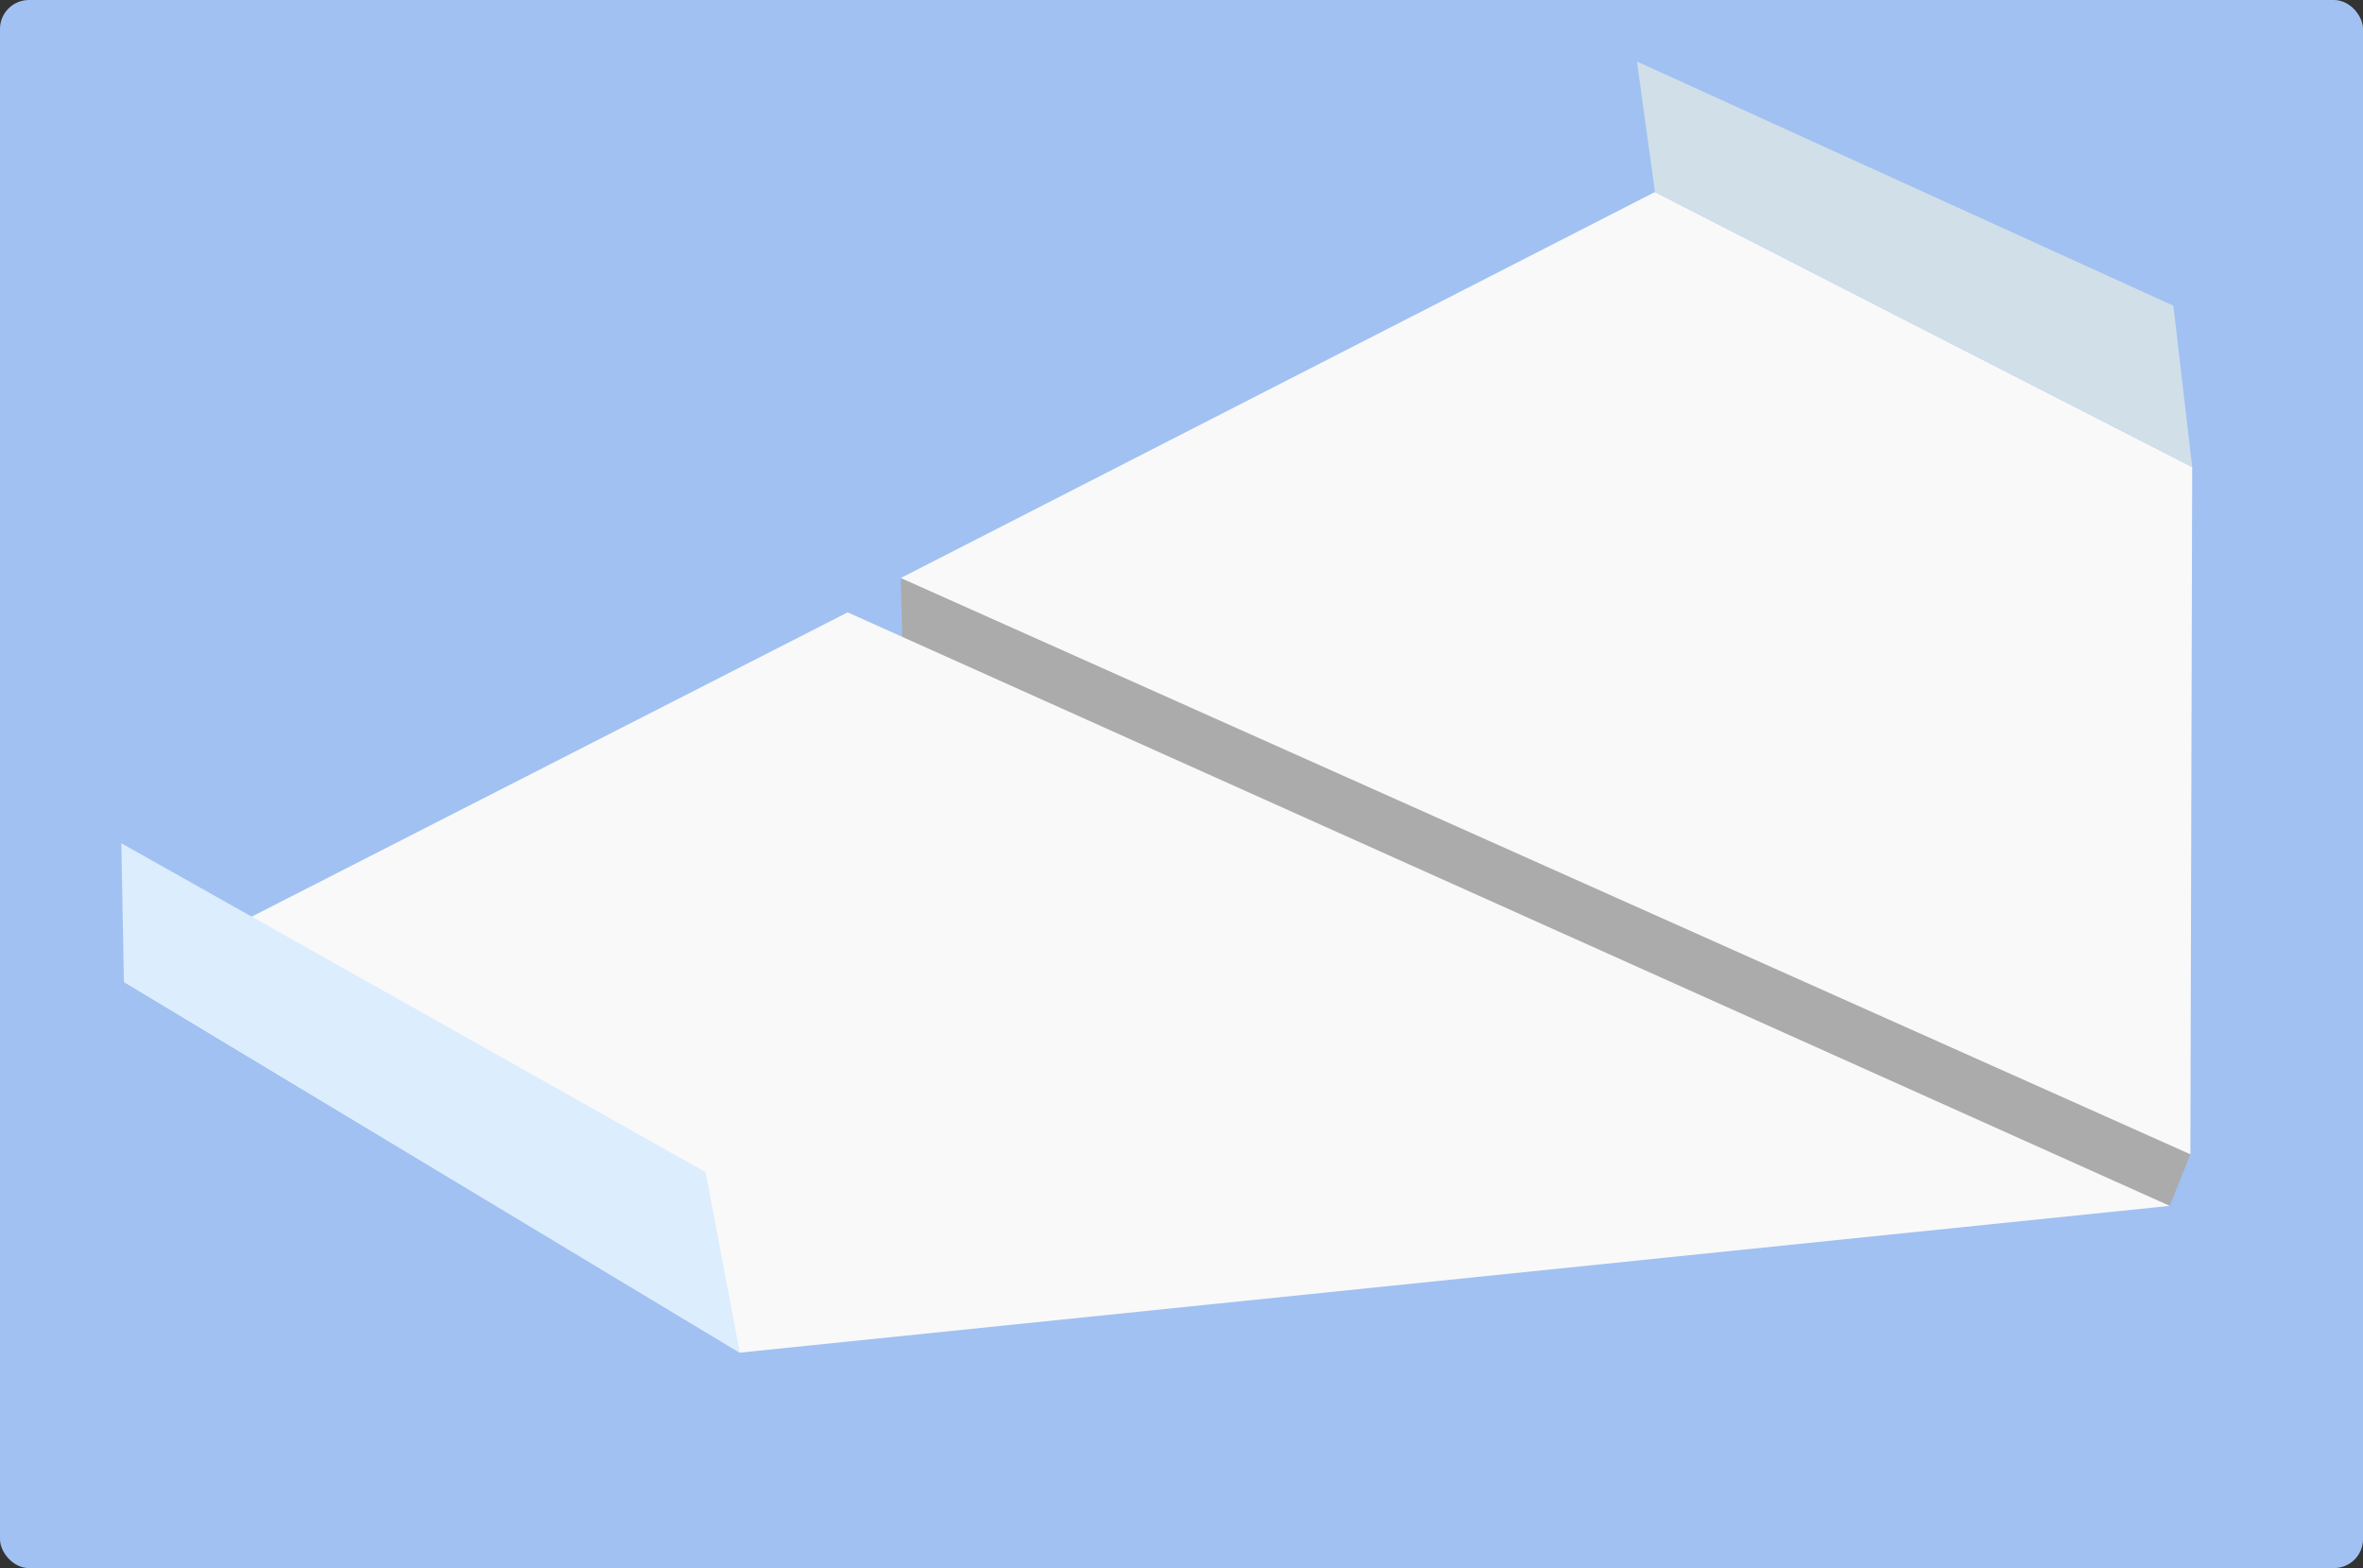 <?xml version="1.0" encoding="UTF-8" standalone="no"?>
<!-- Created with Inkscape (http://www.inkscape.org/) -->

<svg
   xmlns:osb="http://www.openswatchbook.org/uri/2009/osb"
   xmlns:dc="http://purl.org/dc/elements/1.1/"
   xmlns:cc="http://creativecommons.org/ns#"
   xmlns:rdf="http://www.w3.org/1999/02/22-rdf-syntax-ns#"
   xmlns:svg="http://www.w3.org/2000/svg"
   xmlns="http://www.w3.org/2000/svg"
   xmlns:sodipodi="http://sodipodi.sourceforge.net/DTD/sodipodi-0.dtd"
   xmlns:inkscape="http://www.inkscape.org/namespaces/inkscape"
   width="233.345"
   height="154.856"
   viewBox="0 0 61.739 40.972"
   version="1.1"
   id="svg8"
   inkscape:version="0.92.4 (5da689c313, 2019-01-14)"
   sodipodi:docname="moxsoar_logo_bg.svg">
  <rect x="0" y="0" width="61.739" height="40.972" fill="#333333" stroke="none"/>
  <defs
     id="defs2">
    <linearGradient
       id="linearGradient8539"
       osb:paint="gradient">
      <stop
         style="stop-color:#e1e1e1;stop-opacity:1;"
         offset="0"
         id="stop8535" />
      <stop
         style="stop-color:#e1e1e1;stop-opacity:0;"
         offset="1"
         id="stop8537" />
    </linearGradient>
  </defs>
  <sodipodi:namedview
     id="base"
     pagecolor="#ffffff"
     bordercolor="#666666"
     borderopacity="1.0"
     inkscape:pageopacity="0"
     inkscape:pageshadow="2"
     inkscape:zoom="2"
     inkscape:cx="156.60678"
     inkscape:cy="81.938257"
     inkscape:document-units="mm"
     inkscape:current-layer="layer4"
     showgrid="false"
     inkscape:window-width="1920"
     inkscape:window-height="1057"
     inkscape:window-x="2552"
     inkscape:window-y="-8"
     inkscape:window-maximized="1"
     units="px"
     inkscape:pagecheckerboard="false"
     showborder="true"
     fit-margin-top="0"
     fit-margin-left="0"
     fit-margin-right="0"
     fit-margin-bottom="0" />
  <g
     inkscape:groupmode="layer"
     id="layer4"
     inkscape:label="bg"
     transform="translate(3.087,1.486)">
    <rect
       style="opacity:1;fill:#a2c2f3;fill-opacity:0.996;stroke:none;stroke-width:0.852;stroke-linecap:butt;stroke-linejoin:miter;stroke-miterlimit:4;stroke-dasharray:none;stroke-opacity:0.996"
       id="rect4768"
       width="61.739"
       height="40.972"
       x="-3.087"
       y="-1.486"
       ry="0.756" />
  </g>
  <g
     inkscape:groupmode="layer"
     id="layer3"
     inkscape:label="shadow"
     transform="translate(-61.549,-187.776)"
     style="display:none">
    <path
       inkscape:connector-curvature="0"
       style="display:inline;opacity:1;fill:#d8d8d8;fill-opacity:0.996;stroke:none;stroke-width:0.128;stroke-linecap:butt;stroke-linejoin:miter;stroke-miterlimit:4;stroke-dasharray:none;stroke-opacity:1"
       d="m 106.401,196.696 0.443,2.766 -18.545,8.184 0.035,1.248 -1.34,-0.519 -14.656,6.451 -3.206,-1.556 0.063,2.939 15.145,7.862 35.163,-3.112 0.507,-1.095 -1.076,-15.214 -1.646,-3.688 z"
       id="rect8454-2-5" />
  </g>
  <g
     inkscape:groupmode="layer"
     id="layer2"
     inkscape:label="under"
     transform="translate(-61.549,-187.776)">
    <path
       style="display:inline;opacity:1;fill:#ababab;fill-opacity:0.996;stroke:none;stroke-width:0.346;stroke-linecap:butt;stroke-linejoin:miter;stroke-miterlimit:4;stroke-dasharray:none;stroke-opacity:1"
       d="m 85.084,202.878 33.693,15.057 -0.538,1.349 -32.937,-7.244 z"
       id="rect8454-2"
       inkscape:connector-curvature="0"
       sodipodi:nodetypes="ccccc" />
  </g>
  <g
     inkscape:label="Layer 1"
     inkscape:groupmode="layer"
     id="layer1"
     style="display:inline"
     transform="translate(-61.549,-187.776)">
    <path
       style="opacity:1;fill:#f9f9f9;fill-opacity:1;stroke:none;stroke-width:0.346;stroke-linecap:butt;stroke-linejoin:miter;stroke-miterlimit:4;stroke-dasharray:none;stroke-opacity:1"
       d="m 104.789,192.793 14.036,7.186 -0.047,17.956 -33.693,-15.057 z"
       id="rect8454"
       inkscape:connector-curvature="0"
       sodipodi:nodetypes="ccccc" />
    <path
       style="opacity:1;fill:#f9f9f9;fill-opacity:0.996;stroke:none;stroke-width:0.346;stroke-linecap:butt;stroke-linejoin:miter;stroke-miterlimit:4;stroke-dasharray:none;stroke-opacity:1"
       d="m 80.878,223.119 -16.092,-9.688 18.91,-9.655 34.543,15.508 z"
       id="rect8454-3"
       inkscape:connector-curvature="0"
       sodipodi:nodetypes="ccccc" />
    <path
       style="opacity:1;fill:#d1dfe9;fill-opacity:0.996;stroke:none;stroke-width:0.346;stroke-linecap:butt;stroke-linejoin:miter;stroke-miterlimit:4;stroke-dasharray:none;stroke-opacity:1"
       d="m 104.318,189.383 14.015,6.38 0.492,4.215 -14.036,-7.186 z"
       id="rect8472"
       inkscape:connector-curvature="0"
       sodipodi:nodetypes="ccccc" />
    <path
       style="opacity:1;fill:#dcedfd;fill-opacity:0.996;stroke:none;stroke-width:0.346;stroke-linecap:butt;stroke-linejoin:miter;stroke-miterlimit:4;stroke-dasharray:none;stroke-opacity:1"
       d="m 64.719,209.809 15.266,8.594 0.893,4.717 -16.092,-9.688 z"
       id="rect8472-7"
       inkscape:connector-curvature="0"
       sodipodi:nodetypes="ccccc" />
  </g>
</svg>
